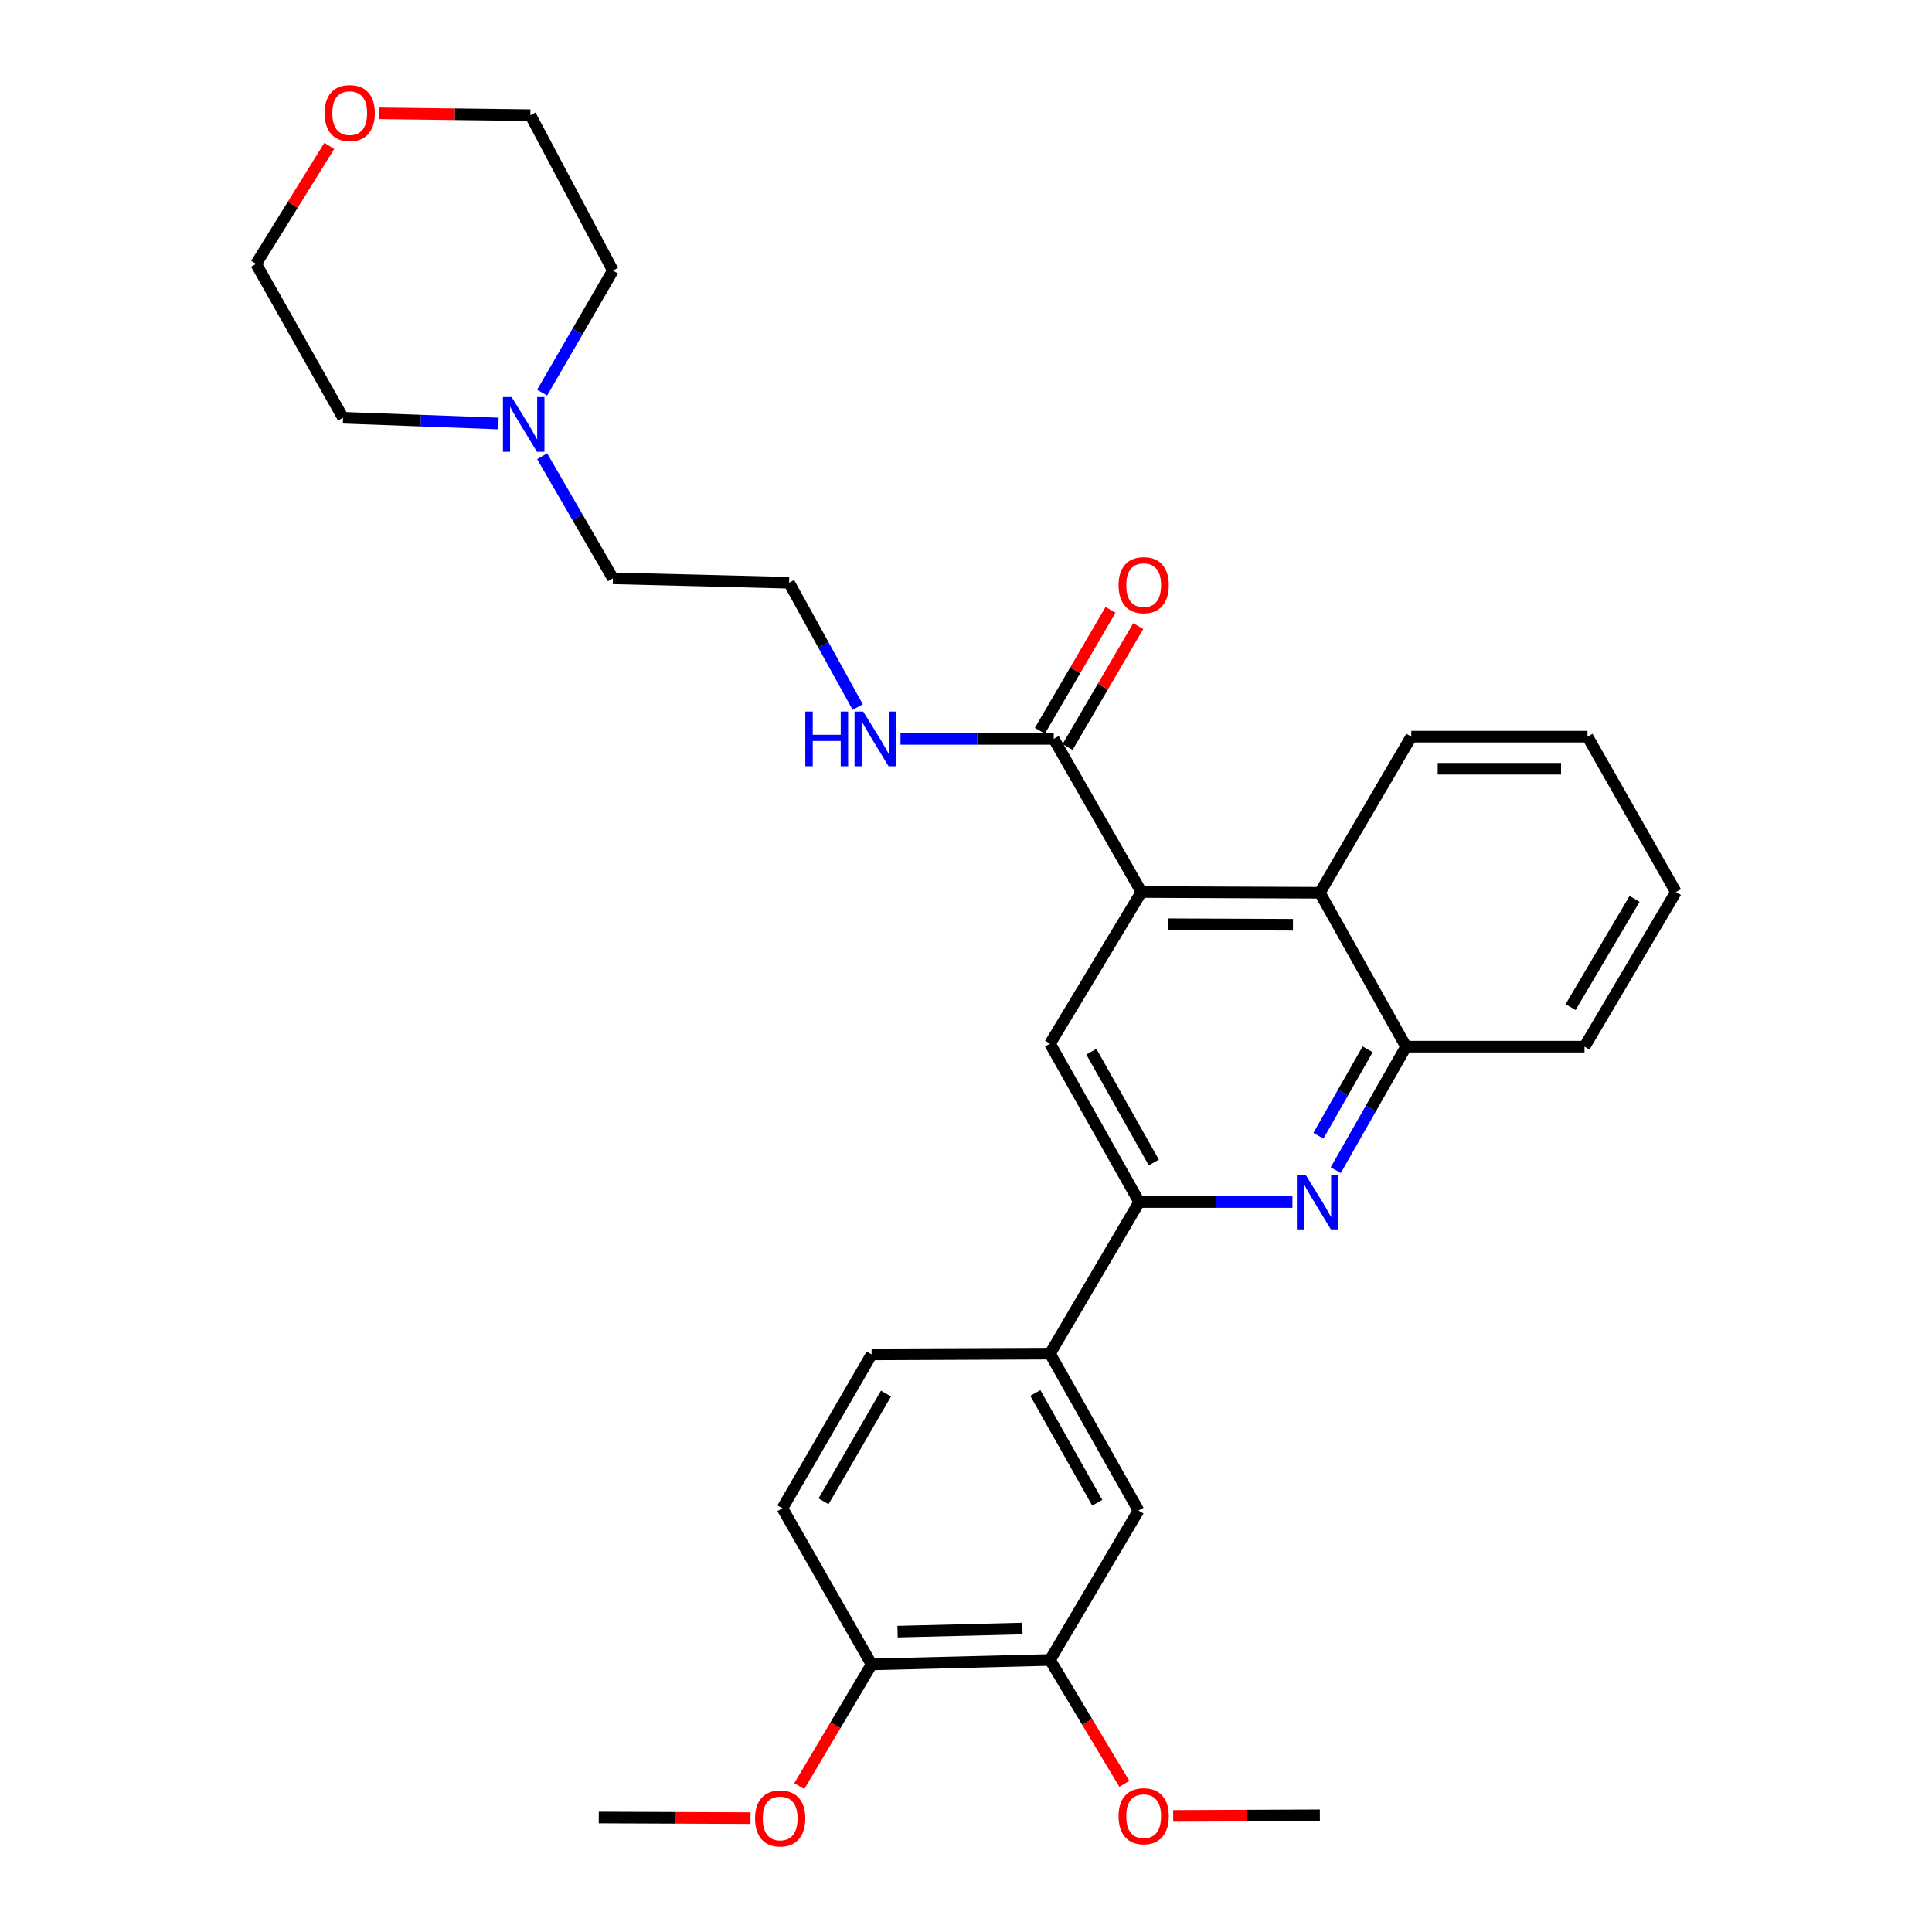 <?xml version='1.0' encoding='iso-8859-1'?>
<svg version='1.1' baseProfile='full'
              xmlns='http://www.w3.org/2000/svg'
                      xmlns:rdkit='http://www.rdkit.org/xml'
                      xmlns:xlink='http://www.w3.org/1999/xlink'
                  xml:space='preserve'
width='1000px' height='1000px' viewBox='0 0 1000 1000'>
<!-- END OF HEADER -->
<rect style='opacity:1.0;fill:#FFFFFF;stroke:none' width='1000' height='1000' x='0' y='0'> </rect>
<path class='bond-2' d='M 590.802,461.709 L 543.481,540.199' style='fill:none;fill-rule:evenodd;stroke:#000000;stroke-width:6px;stroke-linecap:butt;stroke-linejoin:miter;stroke-opacity:1' />
<path class='bond-3' d='M 590.802,461.709 L 545.401,382.444' style='fill:none;fill-rule:evenodd;stroke:#000000;stroke-width:6px;stroke-linecap:butt;stroke-linejoin:miter;stroke-opacity:1' />
<path class='bond-4' d='M 590.802,461.709 L 683.155,462.097' style='fill:none;fill-rule:evenodd;stroke:#000000;stroke-width:6px;stroke-linecap:butt;stroke-linejoin:miter;stroke-opacity:1' />
<path class='bond-4' d='M 604.585,478.381 L 669.232,478.652' style='fill:none;fill-rule:evenodd;stroke:#000000;stroke-width:6px;stroke-linecap:butt;stroke-linejoin:miter;stroke-opacity:1' />
<path class='bond-0' d='M 691.381,605.685 L 709.585,573.713' style='fill:none;fill-rule:evenodd;stroke:#0000FF;stroke-width:6px;stroke-linecap:butt;stroke-linejoin:miter;stroke-opacity:1' />
<path class='bond-0' d='M 709.585,573.713 L 727.79,541.74' style='fill:none;fill-rule:evenodd;stroke:#000000;stroke-width:6px;stroke-linecap:butt;stroke-linejoin:miter;stroke-opacity:1' />
<path class='bond-0' d='M 682.405,587.873 L 695.148,565.492' style='fill:none;fill-rule:evenodd;stroke:#0000FF;stroke-width:6px;stroke-linecap:butt;stroke-linejoin:miter;stroke-opacity:1' />
<path class='bond-0' d='M 695.148,565.492 L 707.891,543.112' style='fill:none;fill-rule:evenodd;stroke:#000000;stroke-width:6px;stroke-linecap:butt;stroke-linejoin:miter;stroke-opacity:1' />
<path class='bond-30' d='M 668.953,622.159 L 629.305,622.159' style='fill:none;fill-rule:evenodd;stroke:#0000FF;stroke-width:6px;stroke-linecap:butt;stroke-linejoin:miter;stroke-opacity:1' />
<path class='bond-30' d='M 629.305,622.159 L 589.658,622.159' style='fill:none;fill-rule:evenodd;stroke:#000000;stroke-width:6px;stroke-linecap:butt;stroke-linejoin:miter;stroke-opacity:1' />
<path class='bond-1' d='M 589.658,622.159 L 543.481,540.199' style='fill:none;fill-rule:evenodd;stroke:#000000;stroke-width:6px;stroke-linecap:butt;stroke-linejoin:miter;stroke-opacity:1' />
<path class='bond-1' d='M 597.206,601.71 L 564.882,544.338' style='fill:none;fill-rule:evenodd;stroke:#000000;stroke-width:6px;stroke-linecap:butt;stroke-linejoin:miter;stroke-opacity:1' />
<path class='bond-6' d='M 589.658,622.159 L 543.481,700.648' style='fill:none;fill-rule:evenodd;stroke:#000000;stroke-width:6px;stroke-linecap:butt;stroke-linejoin:miter;stroke-opacity:1' />
<path class='bond-11' d='M 552.572,386.637 L 570.865,355.348' style='fill:none;fill-rule:evenodd;stroke:#000000;stroke-width:6px;stroke-linecap:butt;stroke-linejoin:miter;stroke-opacity:1' />
<path class='bond-11' d='M 570.865,355.348 L 589.158,324.06' style='fill:none;fill-rule:evenodd;stroke:#FF0000;stroke-width:6px;stroke-linecap:butt;stroke-linejoin:miter;stroke-opacity:1' />
<path class='bond-11' d='M 538.23,378.252 L 556.523,346.963' style='fill:none;fill-rule:evenodd;stroke:#000000;stroke-width:6px;stroke-linecap:butt;stroke-linejoin:miter;stroke-opacity:1' />
<path class='bond-11' d='M 556.523,346.963 L 574.816,315.675' style='fill:none;fill-rule:evenodd;stroke:#FF0000;stroke-width:6px;stroke-linecap:butt;stroke-linejoin:miter;stroke-opacity:1' />
<path class='bond-13' d='M 545.401,382.444 L 505.749,382.444' style='fill:none;fill-rule:evenodd;stroke:#000000;stroke-width:6px;stroke-linecap:butt;stroke-linejoin:miter;stroke-opacity:1' />
<path class='bond-13' d='M 505.749,382.444 L 466.097,382.444' style='fill:none;fill-rule:evenodd;stroke:#0000FF;stroke-width:6px;stroke-linecap:butt;stroke-linejoin:miter;stroke-opacity:1' />
<path class='bond-5' d='M 683.155,462.097 L 727.79,541.74' style='fill:none;fill-rule:evenodd;stroke:#000000;stroke-width:6px;stroke-linecap:butt;stroke-linejoin:miter;stroke-opacity:1' />
<path class='bond-22' d='M 683.155,462.097 L 730.485,381.29' style='fill:none;fill-rule:evenodd;stroke:#000000;stroke-width:6px;stroke-linecap:butt;stroke-linejoin:miter;stroke-opacity:1' />
<path class='bond-23' d='M 727.79,541.74 L 820.133,541.74' style='fill:none;fill-rule:evenodd;stroke:#000000;stroke-width:6px;stroke-linecap:butt;stroke-linejoin:miter;stroke-opacity:1' />
<path class='bond-7' d='M 543.481,700.648 L 589.279,781.842' style='fill:none;fill-rule:evenodd;stroke:#000000;stroke-width:6px;stroke-linecap:butt;stroke-linejoin:miter;stroke-opacity:1' />
<path class='bond-7' d='M 535.881,720.99 L 567.939,777.825' style='fill:none;fill-rule:evenodd;stroke:#000000;stroke-width:6px;stroke-linecap:butt;stroke-linejoin:miter;stroke-opacity:1' />
<path class='bond-12' d='M 543.481,700.648 L 451.138,701.036' style='fill:none;fill-rule:evenodd;stroke:#000000;stroke-width:6px;stroke-linecap:butt;stroke-linejoin:miter;stroke-opacity:1' />
<path class='bond-8' d='M 589.279,781.842 L 543.481,859.187' style='fill:none;fill-rule:evenodd;stroke:#000000;stroke-width:6px;stroke-linecap:butt;stroke-linejoin:miter;stroke-opacity:1' />
<path class='bond-16' d='M 543.481,859.187 L 562.72,891.248' style='fill:none;fill-rule:evenodd;stroke:#000000;stroke-width:6px;stroke-linecap:butt;stroke-linejoin:miter;stroke-opacity:1' />
<path class='bond-16' d='M 562.72,891.248 L 581.958,923.309' style='fill:none;fill-rule:evenodd;stroke:#FF0000;stroke-width:6px;stroke-linecap:butt;stroke-linejoin:miter;stroke-opacity:1' />
<path class='bond-32' d='M 543.481,859.187 L 451.138,861.495' style='fill:none;fill-rule:evenodd;stroke:#000000;stroke-width:6px;stroke-linecap:butt;stroke-linejoin:miter;stroke-opacity:1' />
<path class='bond-32' d='M 529.215,842.925 L 464.574,844.54' style='fill:none;fill-rule:evenodd;stroke:#000000;stroke-width:6px;stroke-linecap:butt;stroke-linejoin:miter;stroke-opacity:1' />
<path class='bond-9' d='M 280.607,236.149 L 298.92,267.744' style='fill:none;fill-rule:evenodd;stroke:#0000FF;stroke-width:6px;stroke-linecap:butt;stroke-linejoin:miter;stroke-opacity:1' />
<path class='bond-9' d='M 298.92,267.744 L 317.233,299.34' style='fill:none;fill-rule:evenodd;stroke:#000000;stroke-width:6px;stroke-linecap:butt;stroke-linejoin:miter;stroke-opacity:1' />
<path class='bond-20' d='M 280.608,203.226 L 298.92,171.635' style='fill:none;fill-rule:evenodd;stroke:#0000FF;stroke-width:6px;stroke-linecap:butt;stroke-linejoin:miter;stroke-opacity:1' />
<path class='bond-20' d='M 298.92,171.635 L 317.233,140.044' style='fill:none;fill-rule:evenodd;stroke:#000000;stroke-width:6px;stroke-linecap:butt;stroke-linejoin:miter;stroke-opacity:1' />
<path class='bond-21' d='M 257.986,219.203 L 217.773,217.714' style='fill:none;fill-rule:evenodd;stroke:#0000FF;stroke-width:6px;stroke-linecap:butt;stroke-linejoin:miter;stroke-opacity:1' />
<path class='bond-21' d='M 217.773,217.714 L 177.559,216.226' style='fill:none;fill-rule:evenodd;stroke:#000000;stroke-width:6px;stroke-linecap:butt;stroke-linejoin:miter;stroke-opacity:1' />
<path class='bond-10' d='M 451.138,861.495 L 404.961,780.689' style='fill:none;fill-rule:evenodd;stroke:#000000;stroke-width:6px;stroke-linecap:butt;stroke-linejoin:miter;stroke-opacity:1' />
<path class='bond-18' d='M 451.138,861.495 L 432.42,892.999' style='fill:none;fill-rule:evenodd;stroke:#000000;stroke-width:6px;stroke-linecap:butt;stroke-linejoin:miter;stroke-opacity:1' />
<path class='bond-18' d='M 432.42,892.999 L 413.701,924.502' style='fill:none;fill-rule:evenodd;stroke:#FF0000;stroke-width:6px;stroke-linecap:butt;stroke-linejoin:miter;stroke-opacity:1' />
<path class='bond-14' d='M 451.138,701.036 L 404.961,780.689' style='fill:none;fill-rule:evenodd;stroke:#000000;stroke-width:6px;stroke-linecap:butt;stroke-linejoin:miter;stroke-opacity:1' />
<path class='bond-14' d='M 458.584,721.316 L 426.261,777.073' style='fill:none;fill-rule:evenodd;stroke:#000000;stroke-width:6px;stroke-linecap:butt;stroke-linejoin:miter;stroke-opacity:1' />
<path class='bond-17' d='M 443.954,365.976 L 426.188,333.807' style='fill:none;fill-rule:evenodd;stroke:#0000FF;stroke-width:6px;stroke-linecap:butt;stroke-linejoin:miter;stroke-opacity:1' />
<path class='bond-17' d='M 426.188,333.807 L 408.423,301.638' style='fill:none;fill-rule:evenodd;stroke:#000000;stroke-width:6px;stroke-linecap:butt;stroke-linejoin:miter;stroke-opacity:1' />
<path class='bond-15' d='M 170.435,75.52 L 151.491,106.051' style='fill:none;fill-rule:evenodd;stroke:#FF0000;stroke-width:6px;stroke-linecap:butt;stroke-linejoin:miter;stroke-opacity:1' />
<path class='bond-15' d='M 151.491,106.051 L 132.546,136.582' style='fill:none;fill-rule:evenodd;stroke:#000000;stroke-width:6px;stroke-linecap:butt;stroke-linejoin:miter;stroke-opacity:1' />
<path class='bond-33' d='M 196.358,58.651 L 235.443,59.133' style='fill:none;fill-rule:evenodd;stroke:#FF0000;stroke-width:6px;stroke-linecap:butt;stroke-linejoin:miter;stroke-opacity:1' />
<path class='bond-33' d='M 235.443,59.133 L 274.527,59.616' style='fill:none;fill-rule:evenodd;stroke:#000000;stroke-width:6px;stroke-linecap:butt;stroke-linejoin:miter;stroke-opacity:1' />
<path class='bond-26' d='M 607.245,939.92 L 645.2,939.758' style='fill:none;fill-rule:evenodd;stroke:#FF0000;stroke-width:6px;stroke-linecap:butt;stroke-linejoin:miter;stroke-opacity:1' />
<path class='bond-26' d='M 645.2,939.758 L 683.155,939.597' style='fill:none;fill-rule:evenodd;stroke:#000000;stroke-width:6px;stroke-linecap:butt;stroke-linejoin:miter;stroke-opacity:1' />
<path class='bond-19' d='M 408.423,301.638 L 317.233,299.34' style='fill:none;fill-rule:evenodd;stroke:#000000;stroke-width:6px;stroke-linecap:butt;stroke-linejoin:miter;stroke-opacity:1' />
<path class='bond-27' d='M 388.47,941.075 L 349.196,940.913' style='fill:none;fill-rule:evenodd;stroke:#FF0000;stroke-width:6px;stroke-linecap:butt;stroke-linejoin:miter;stroke-opacity:1' />
<path class='bond-27' d='M 349.196,940.913 L 309.923,940.751' style='fill:none;fill-rule:evenodd;stroke:#000000;stroke-width:6px;stroke-linecap:butt;stroke-linejoin:miter;stroke-opacity:1' />
<path class='bond-25' d='M 317.233,140.044 L 274.527,59.616' style='fill:none;fill-rule:evenodd;stroke:#000000;stroke-width:6px;stroke-linecap:butt;stroke-linejoin:miter;stroke-opacity:1' />
<path class='bond-24' d='M 177.559,216.226 L 132.546,136.582' style='fill:none;fill-rule:evenodd;stroke:#000000;stroke-width:6px;stroke-linecap:butt;stroke-linejoin:miter;stroke-opacity:1' />
<path class='bond-28' d='M 730.485,381.29 L 821.684,381.29' style='fill:none;fill-rule:evenodd;stroke:#000000;stroke-width:6px;stroke-linecap:butt;stroke-linejoin:miter;stroke-opacity:1' />
<path class='bond-28' d='M 744.165,397.904 L 808.004,397.904' style='fill:none;fill-rule:evenodd;stroke:#000000;stroke-width:6px;stroke-linecap:butt;stroke-linejoin:miter;stroke-opacity:1' />
<path class='bond-31' d='M 820.133,541.74 L 867.454,461.709' style='fill:none;fill-rule:evenodd;stroke:#000000;stroke-width:6px;stroke-linecap:butt;stroke-linejoin:miter;stroke-opacity:1' />
<path class='bond-31' d='M 812.931,521.28 L 846.055,465.258' style='fill:none;fill-rule:evenodd;stroke:#000000;stroke-width:6px;stroke-linecap:butt;stroke-linejoin:miter;stroke-opacity:1' />
<path class='bond-29' d='M 821.684,381.29 L 867.454,461.709' style='fill:none;fill-rule:evenodd;stroke:#000000;stroke-width:6px;stroke-linecap:butt;stroke-linejoin:miter;stroke-opacity:1' />
<path  class='atom-1' d='M 675.741 607.999
L 685.021 622.999
Q 685.941 624.479, 687.421 627.159
Q 688.901 629.839, 688.981 629.999
L 688.981 607.999
L 692.741 607.999
L 692.741 636.319
L 688.861 636.319
L 678.901 619.919
Q 677.741 617.999, 676.501 615.799
Q 675.301 613.599, 674.941 612.919
L 674.941 636.319
L 671.261 636.319
L 671.261 607.999
L 675.741 607.999
' fill='#0000FF'/>
<path  class='atom-10' d='M 264.806 205.527
L 274.086 220.527
Q 275.006 222.007, 276.486 224.687
Q 277.966 227.367, 278.046 227.527
L 278.046 205.527
L 281.806 205.527
L 281.806 233.847
L 277.926 233.847
L 267.966 217.447
Q 266.806 215.527, 265.566 213.327
Q 264.366 211.127, 264.006 210.447
L 264.006 233.847
L 260.326 233.847
L 260.326 205.527
L 264.806 205.527
' fill='#0000FF'/>
<path  class='atom-12' d='M 578.965 302.881
Q 578.965 296.081, 582.325 292.281
Q 585.685 288.481, 591.965 288.481
Q 598.245 288.481, 601.605 292.281
Q 604.965 296.081, 604.965 302.881
Q 604.965 309.761, 601.565 313.681
Q 598.165 317.561, 591.965 317.561
Q 585.725 317.561, 582.325 313.681
Q 578.965 309.801, 578.965 302.881
M 591.965 314.361
Q 596.285 314.361, 598.605 311.481
Q 600.965 308.561, 600.965 302.881
Q 600.965 297.321, 598.605 294.521
Q 596.285 291.681, 591.965 291.681
Q 587.645 291.681, 585.285 294.481
Q 582.965 297.281, 582.965 302.881
Q 582.965 308.601, 585.285 311.481
Q 587.645 314.361, 591.965 314.361
' fill='#FF0000'/>
<path  class='atom-14' d='M 416.828 368.284
L 420.668 368.284
L 420.668 380.324
L 435.148 380.324
L 435.148 368.284
L 438.988 368.284
L 438.988 396.604
L 435.148 396.604
L 435.148 383.524
L 420.668 383.524
L 420.668 396.604
L 416.828 396.604
L 416.828 368.284
' fill='#0000FF'/>
<path  class='atom-14' d='M 446.788 368.284
L 456.068 383.284
Q 456.988 384.764, 458.468 387.444
Q 459.948 390.124, 460.028 390.284
L 460.028 368.284
L 463.788 368.284
L 463.788 396.604
L 459.908 396.604
L 449.948 380.204
Q 448.788 378.284, 447.548 376.084
Q 446.348 373.884, 445.988 373.204
L 445.988 396.604
L 442.308 396.604
L 442.308 368.284
L 446.788 368.284
' fill='#0000FF'/>
<path  class='atom-16' d='M 168.02 58.542
Q 168.02 51.742, 171.38 47.942
Q 174.74 44.142, 181.02 44.142
Q 187.3 44.142, 190.66 47.942
Q 194.02 51.742, 194.02 58.542
Q 194.02 65.422, 190.62 69.342
Q 187.22 73.222, 181.02 73.222
Q 174.78 73.222, 171.38 69.342
Q 168.02 65.462, 168.02 58.542
M 181.02 70.022
Q 185.34 70.022, 187.66 67.142
Q 190.02 64.222, 190.02 58.542
Q 190.02 52.982, 187.66 50.182
Q 185.34 47.342, 181.02 47.342
Q 176.7 47.342, 174.34 50.142
Q 172.02 52.942, 172.02 58.542
Q 172.02 64.262, 174.34 67.142
Q 176.7 70.022, 181.02 70.022
' fill='#FF0000'/>
<path  class='atom-17' d='M 578.965 940.065
Q 578.965 933.265, 582.325 929.465
Q 585.685 925.665, 591.965 925.665
Q 598.245 925.665, 601.605 929.465
Q 604.965 933.265, 604.965 940.065
Q 604.965 946.945, 601.565 950.865
Q 598.165 954.745, 591.965 954.745
Q 585.725 954.745, 582.325 950.865
Q 578.965 946.985, 578.965 940.065
M 591.965 951.545
Q 596.285 951.545, 598.605 948.665
Q 600.965 945.745, 600.965 940.065
Q 600.965 934.505, 598.605 931.705
Q 596.285 928.865, 591.965 928.865
Q 587.645 928.865, 585.285 931.665
Q 582.965 934.465, 582.965 940.065
Q 582.965 945.785, 585.285 948.665
Q 587.645 951.545, 591.965 951.545
' fill='#FF0000'/>
<path  class='atom-19' d='M 390.817 941.218
Q 390.817 934.418, 394.177 930.618
Q 397.537 926.818, 403.817 926.818
Q 410.097 926.818, 413.457 930.618
Q 416.817 934.418, 416.817 941.218
Q 416.817 948.098, 413.417 952.018
Q 410.017 955.898, 403.817 955.898
Q 397.577 955.898, 394.177 952.018
Q 390.817 948.138, 390.817 941.218
M 403.817 952.698
Q 408.137 952.698, 410.457 949.818
Q 412.817 946.898, 412.817 941.218
Q 412.817 935.658, 410.457 932.858
Q 408.137 930.018, 403.817 930.018
Q 399.497 930.018, 397.137 932.818
Q 394.817 935.618, 394.817 941.218
Q 394.817 946.938, 397.137 949.818
Q 399.497 952.698, 403.817 952.698
' fill='#FF0000'/>
</svg>
